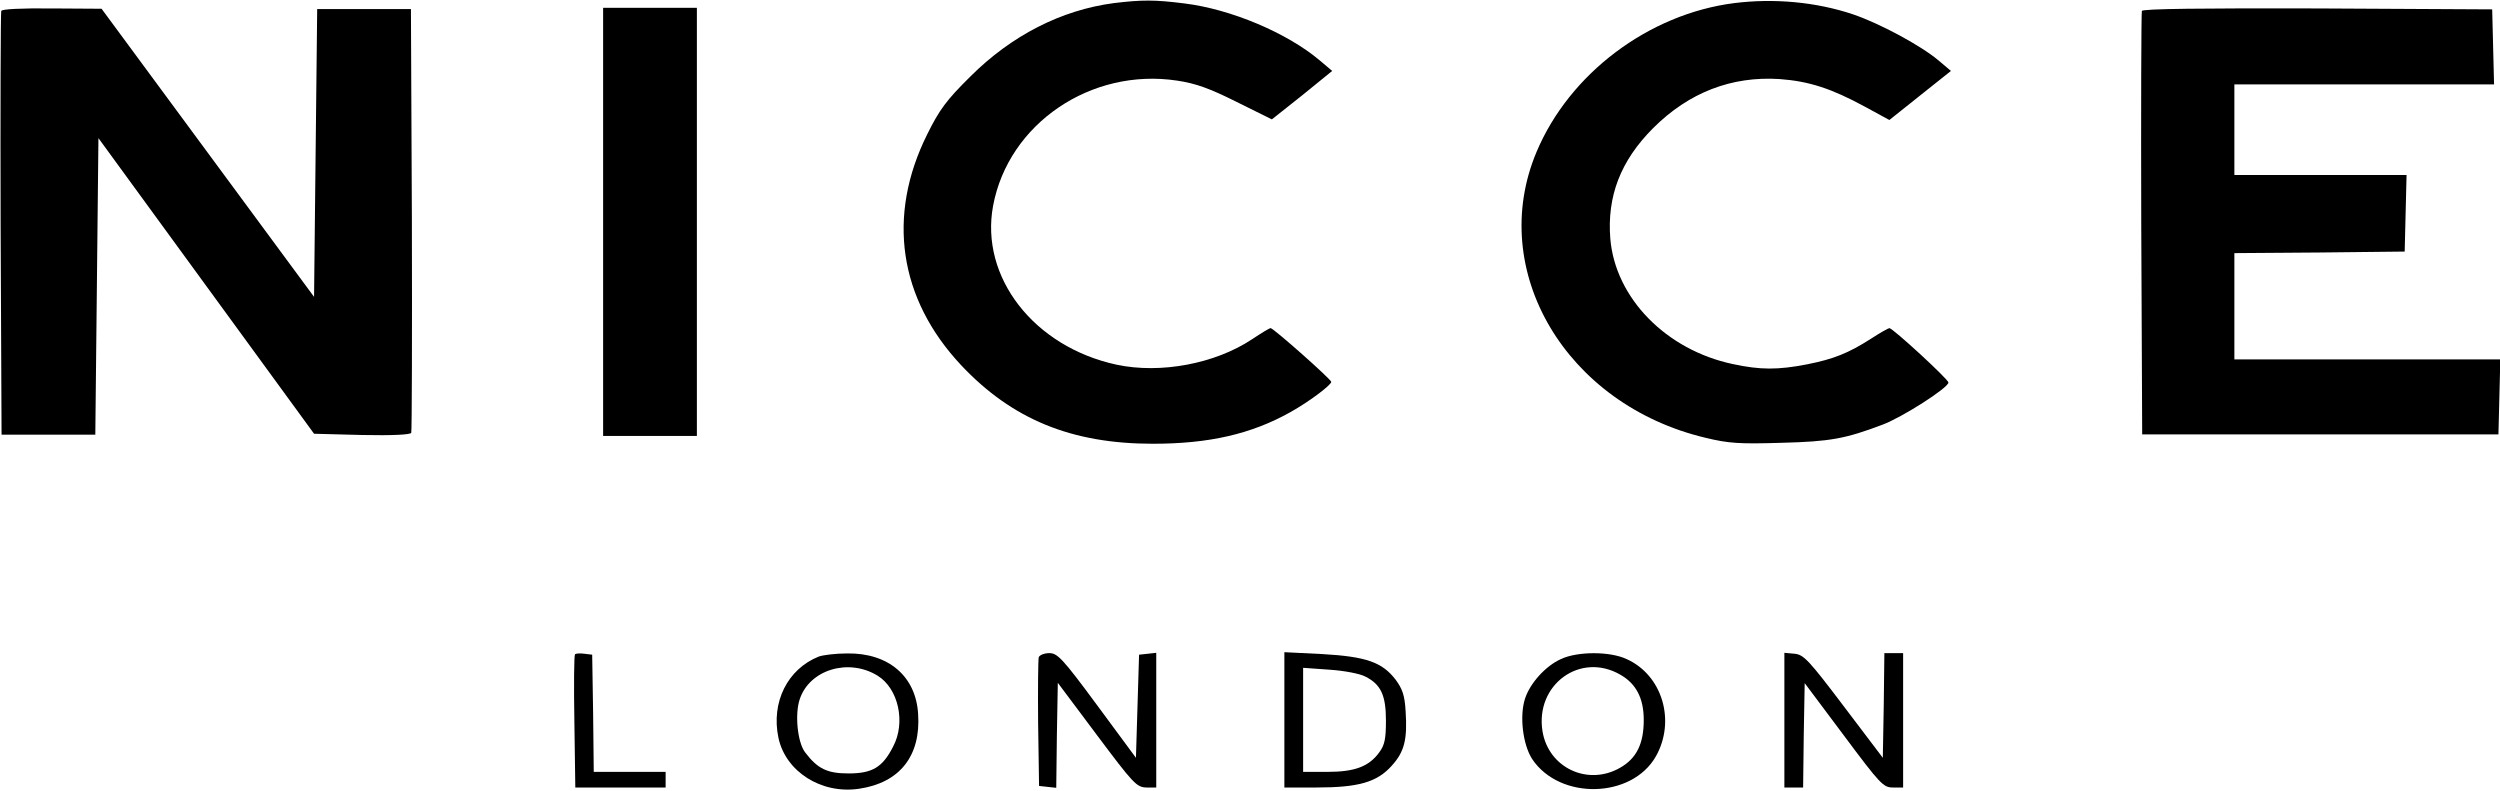 <?xml version="1.0" standalone="no"?>
<!DOCTYPE svg PUBLIC "-//W3C//DTD SVG 20010904//EN"
 "http://www.w3.org/TR/2001/REC-SVG-20010904/DTD/svg10.dtd">
<svg version="1.0" xmlns="http://www.w3.org/2000/svg"
 width="800pt" height="253pt" viewBox="0 0 800 253"
 preserveAspectRatio="xMidYMid meet">

<g transform="translate(0,253) scale(0.1,-0.1)"
fill="#000000" stroke="none">
<path d="M3564 2520 c-168 -22 -328 -104 -459 -235 -76 -75 -99 -106 -138
-185 -130 -261 -91 -526 109 -739 163 -173 353 -251 613 -251 180 0 315 31
440 101 61 34 131 87 131 97 0 8 -185 172 -194 172 -4 0 -30 -16 -60 -36 -118
-78 -292 -111 -433 -81 -264 57 -438 280 -395 509 49 262 313 442 589 400 60
-9 104 -25 190 -68 l113 -56 97 77 96 78 -39 33 c-105 89 -286 165 -434 183
-94 12 -136 12 -226 1z"/>
<path d="M5549 2520 c-274 -35 -527 -226 -632 -476 -160 -380 94 -809 541
-915 74 -18 109 -20 242 -16 157 4 205 13 324 58 62 23 211 118 211 135 0 10
-178 174 -189 174 -3 0 -30 -15 -59 -34 -72 -46 -119 -65 -205 -82 -93 -18
-149 -18 -237 1 -213 45 -376 211 -392 401 -11 136 33 250 137 354 114 114
251 167 405 157 94 -7 165 -30 272 -88 l79 -43 99 79 98 78 -39 33 c-58 49
-189 119 -274 148 -119 40 -254 52 -381 36z"/>
<path d="M4 2495 c-2 -5 -3 -313 -2 -683 l3 -673 150 0 150 0 5 474 5 475 345
-473 345 -473 154 -4 c96 -2 155 1 157 7 2 6 3 313 2 683 l-3 673 -150 0 -150
0 -5 -460 -5 -461 -340 461 -340 461 -159 1 c-98 1 -160 -2 -162 -8z"/>
<path d="M1930 1820 l0 -685 150 0 150 0 0 685 0 685 -150 0 -150 0 0 -685z"/>
<path d="M6854 2495 c-2 -5 -3 -313 -2 -683 l3 -672 570 0 570 0 3 120 3 120
-426 0 -425 0 0 170 0 170 273 2 272 3 3 123 3 122 -276 0 -275 0 0 145 0 145
415 0 416 0 -3 120 -3 120 -559 3 c-365 1 -560 -1 -562 -8z"/>
<path d="M1840 436 c-3 -2 -4 -99 -2 -215 l3 -211 144 0 145 0 0 25 0 25 -115
0 -115 0 -2 187 -3 188 -25 3 c-14 2 -28 1 -30 -2z"/>
<path d="M2620 429 c-100 -40 -153 -146 -129 -260 23 -108 137 -181 258 -163
130 19 198 105 189 239 -7 121 -95 196 -227 194 -37 0 -77 -5 -91 -10z m188
-61 c67 -41 91 -150 50 -227 -34 -67 -67 -86 -143 -86 -68 0 -99 15 -139 68
-24 32 -33 121 -17 169 31 95 156 133 249 76z"/>
<path d="M3324 427 c-2 -7 -3 -102 -2 -212 l3 -200 27 -3 28 -3 2 168 3 168
125 -167 c116 -155 127 -167 158 -168 l32 0 0 216 0 215 -27 -3 -28 -3 -5
-165 -5 -165 -124 168 c-110 149 -127 167 -153 167 -16 0 -31 -6 -34 -13z"/>
<path d="M4110 227 l0 -217 103 0 c134 0 193 17 240 69 41 45 51 84 45 175 -3
51 -10 71 -32 101 -43 56 -94 74 -235 82 l-121 6 0 -216z m259 138 c50 -25 66
-60 66 -141 0 -58 -4 -78 -21 -101 -33 -46 -79 -63 -166 -63 l-78 0 0 166 0
167 84 -6 c47 -3 99 -13 115 -22z"/>
<path d="M4995 421 c-49 -22 -99 -77 -115 -127 -18 -55 -7 -147 23 -193 88
-132 319 -127 396 9 64 114 20 260 -94 311 -53 25 -157 25 -210 0z m190 -50
c51 -29 75 -76 75 -145 0 -76 -23 -123 -76 -153 -103 -59 -229 0 -248 117 -24
149 121 255 249 181z"/>
<path d="M5710 226 l0 -216 30 0 30 0 2 167 3 167 125 -167 c117 -157 127
-167 157 -167 l33 0 0 215 0 215 -30 0 -30 0 -2 -167 -3 -168 -125 165 c-112
148 -128 165 -157 168 l-33 3 0 -215z"/>
</g>
</svg>
